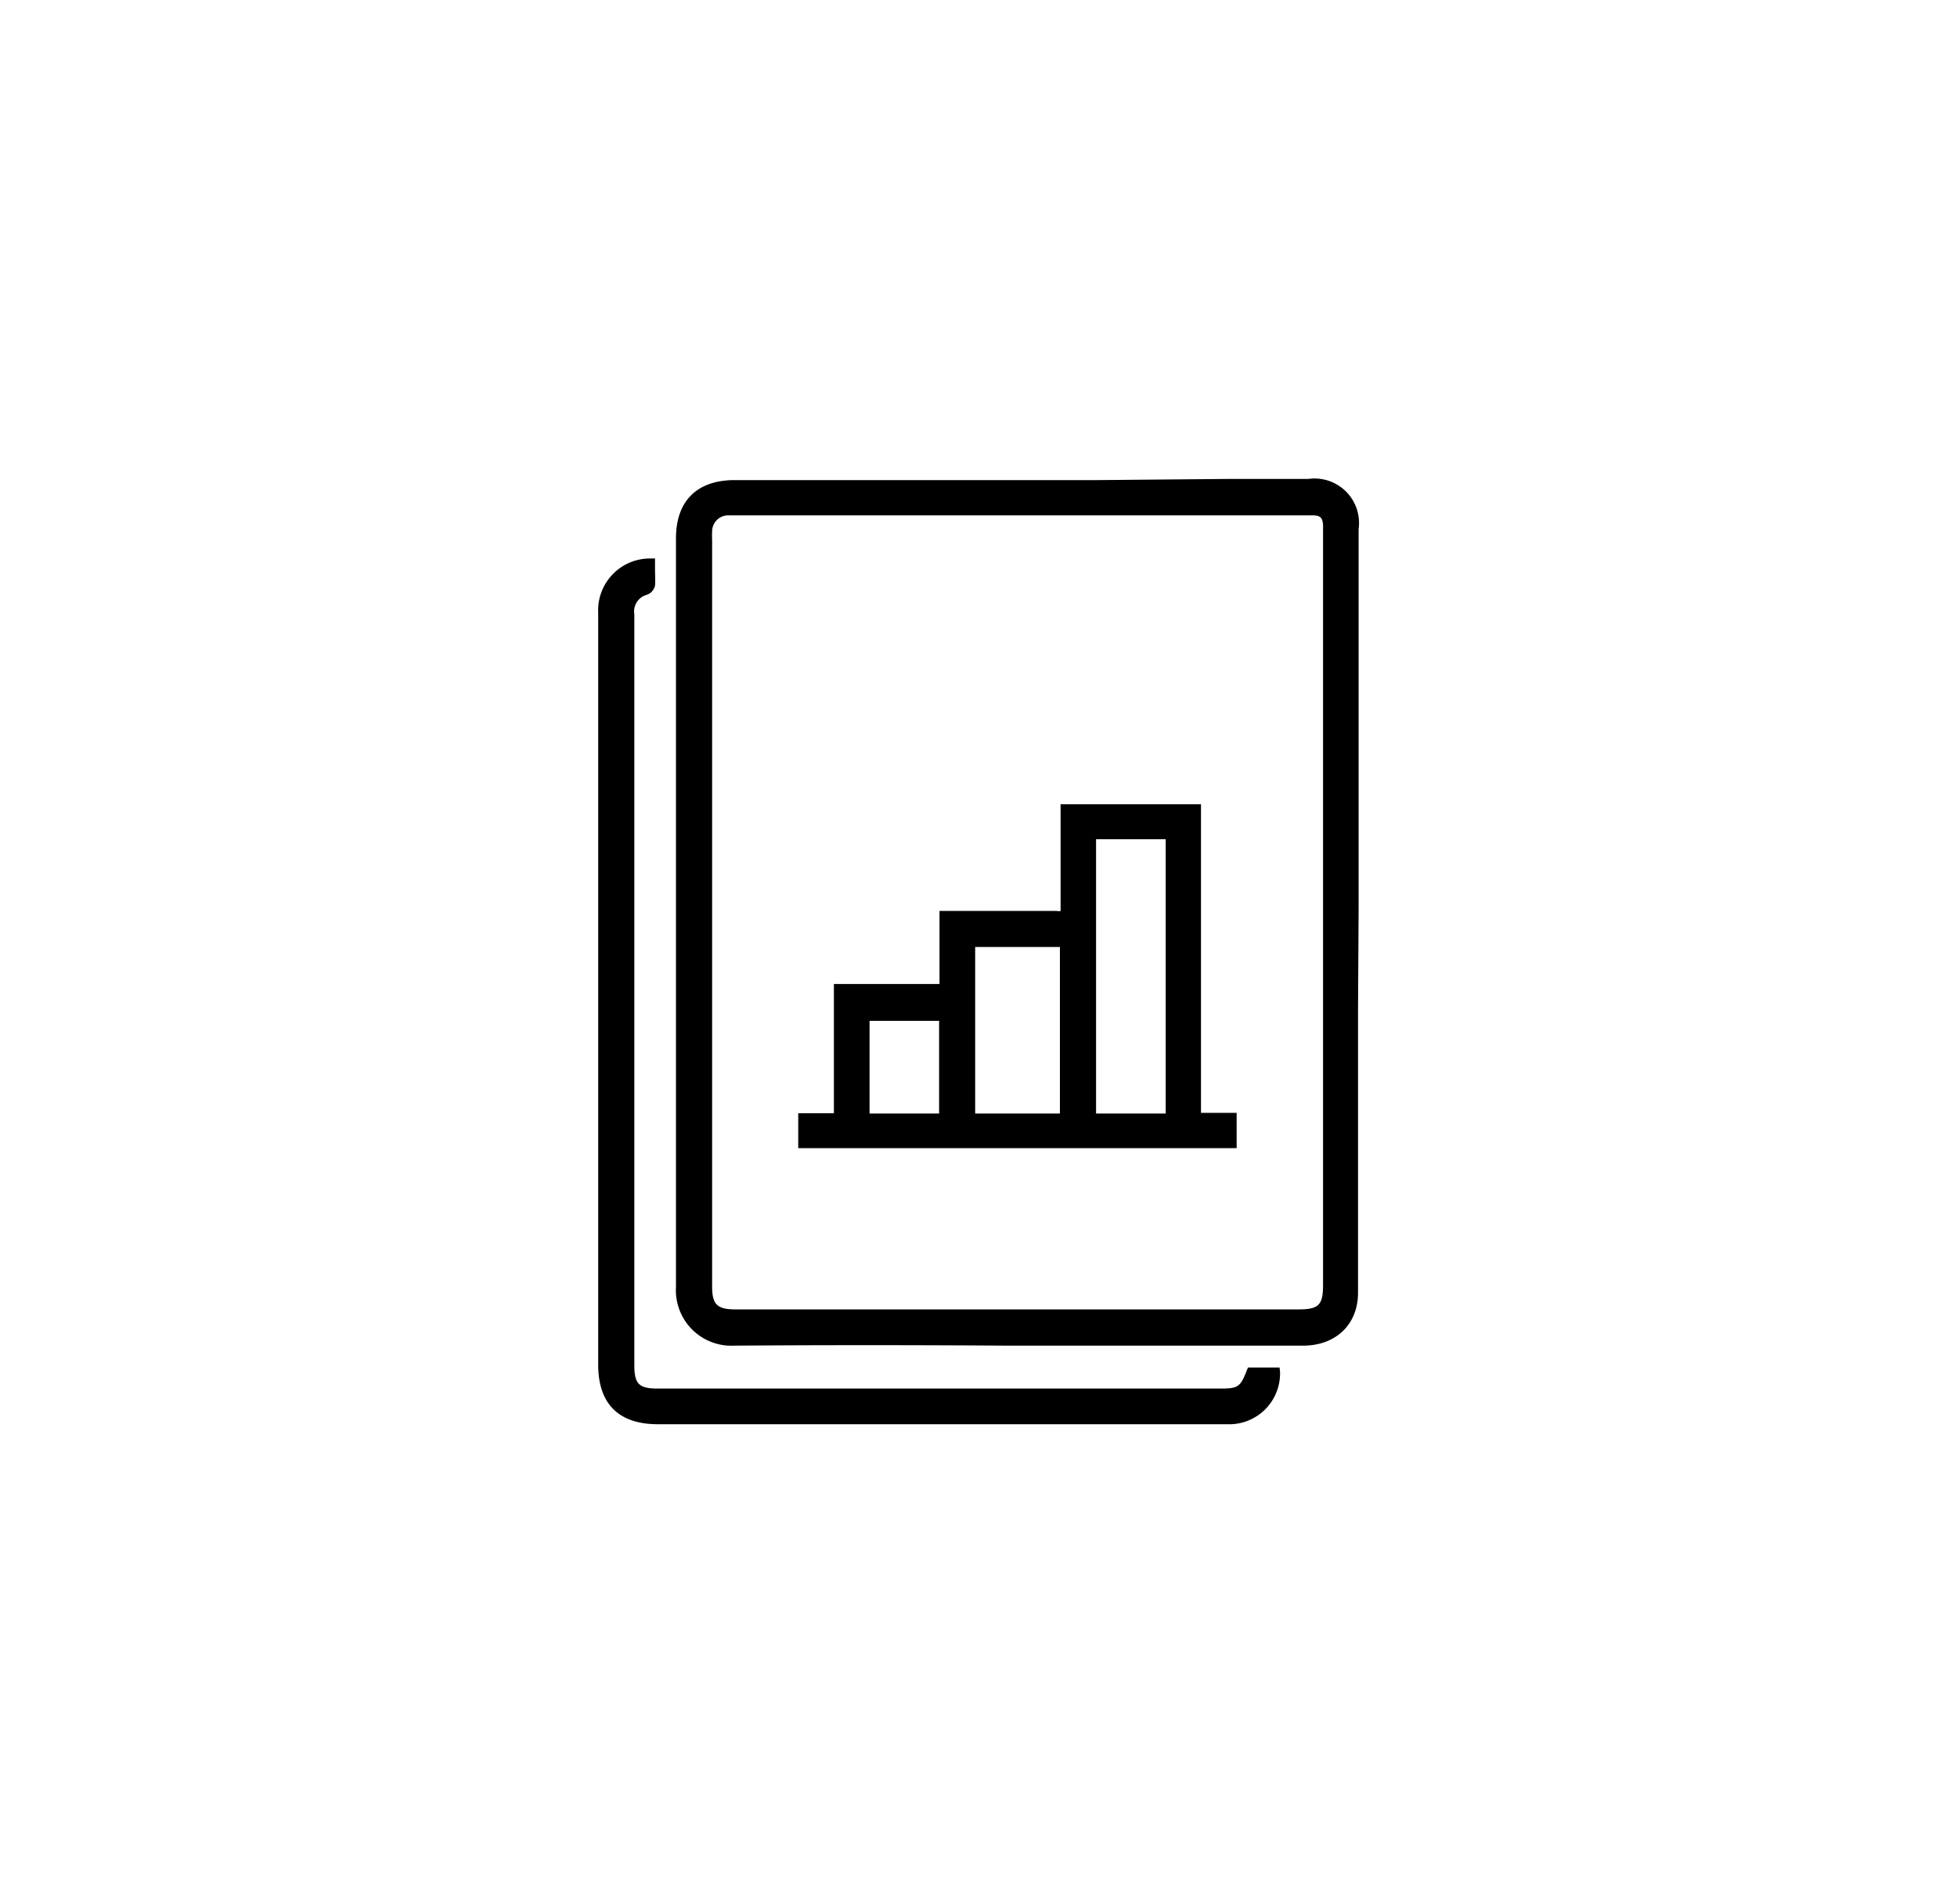 <?xml version="1.0" encoding="UTF-8"?> <svg xmlns="http://www.w3.org/2000/svg" id="Layer_1" data-name="Layer 1" viewBox="0 0 199.76 194.31"><defs></defs><title>Artboard 2 copy 2</title><path class="cls-1" d="M138.68,92.72V54h0a4.54,4.54,0,0,0-5.12-5.12l-8.08,0L112,49c-3.6,0-7.2,0-10.79,0l-8.16,0H75c-3.85,0-6,2.12-6,5.95V61q0,18.25,0,36.51c0,3.44,0,6.89,0,10.33,0,7.7,0,15.67,0,23.5a5.66,5.66,0,0,0,5.93,6h0c9.31-.07,18.77-.06,27.92,0h30.16c3.35,0,5.6-2.17,5.61-5.37q0-14.39,0-28.77Zm-3.63-16.39v54.81c0,2.06-.44,2.5-2.51,2.5h-19.8l-8.11,0q-5.05,0-10.11,0l-14,0-5.45,0c-1.87,0-2.38-.51-2.38-2.34V55.12a8.42,8.42,0,0,1,0-.87,1.64,1.64,0,0,1,1.73-1.65H85.26l11.88,0h9.13q13.86,0,27.73,0c.76,0,1,.23,1.05,1,0,.26,0,.51,0,.76V76.33Z"></path><path class="cls-1" d="M130.61,139.57h-3.22l-.13.31c-.64,1.67-.89,1.84-2.67,1.84H67.15c-1.93,0-2.4-.46-2.4-2.39V81.19q0-9.24,0-18.48a1.76,1.76,0,0,1,1.26-2,1.27,1.27,0,0,0,.85-.94c.05-.56,0-1.12,0-1.66V57l-.54,0a5.29,5.29,0,0,0-5.26,5.55q0,12.11,0,24.21v52.52c0,4,2.1,6.08,6.08,6.08h58.52a5.19,5.19,0,0,0,5-5.35Z"></path><path class="cls-1" d="M122.59,82.08H108.26v3.21c0,2.44,0,4.84,0,7.25,0,.36,0,.43,0,.43s-.07.06-.44,0c-2.64,0-5.29,0-7.93,0H97.68l-.86,0-.92,0v7.46H85.12v13.19H81.48v3.56h44.75v-3.6h-3.64ZM88.76,113.65v-9.46h7.1v9.46Zm30.23-28v28h-7.11v-28Zm-19.45,28v-17h8.65v17Z"></path></svg> 